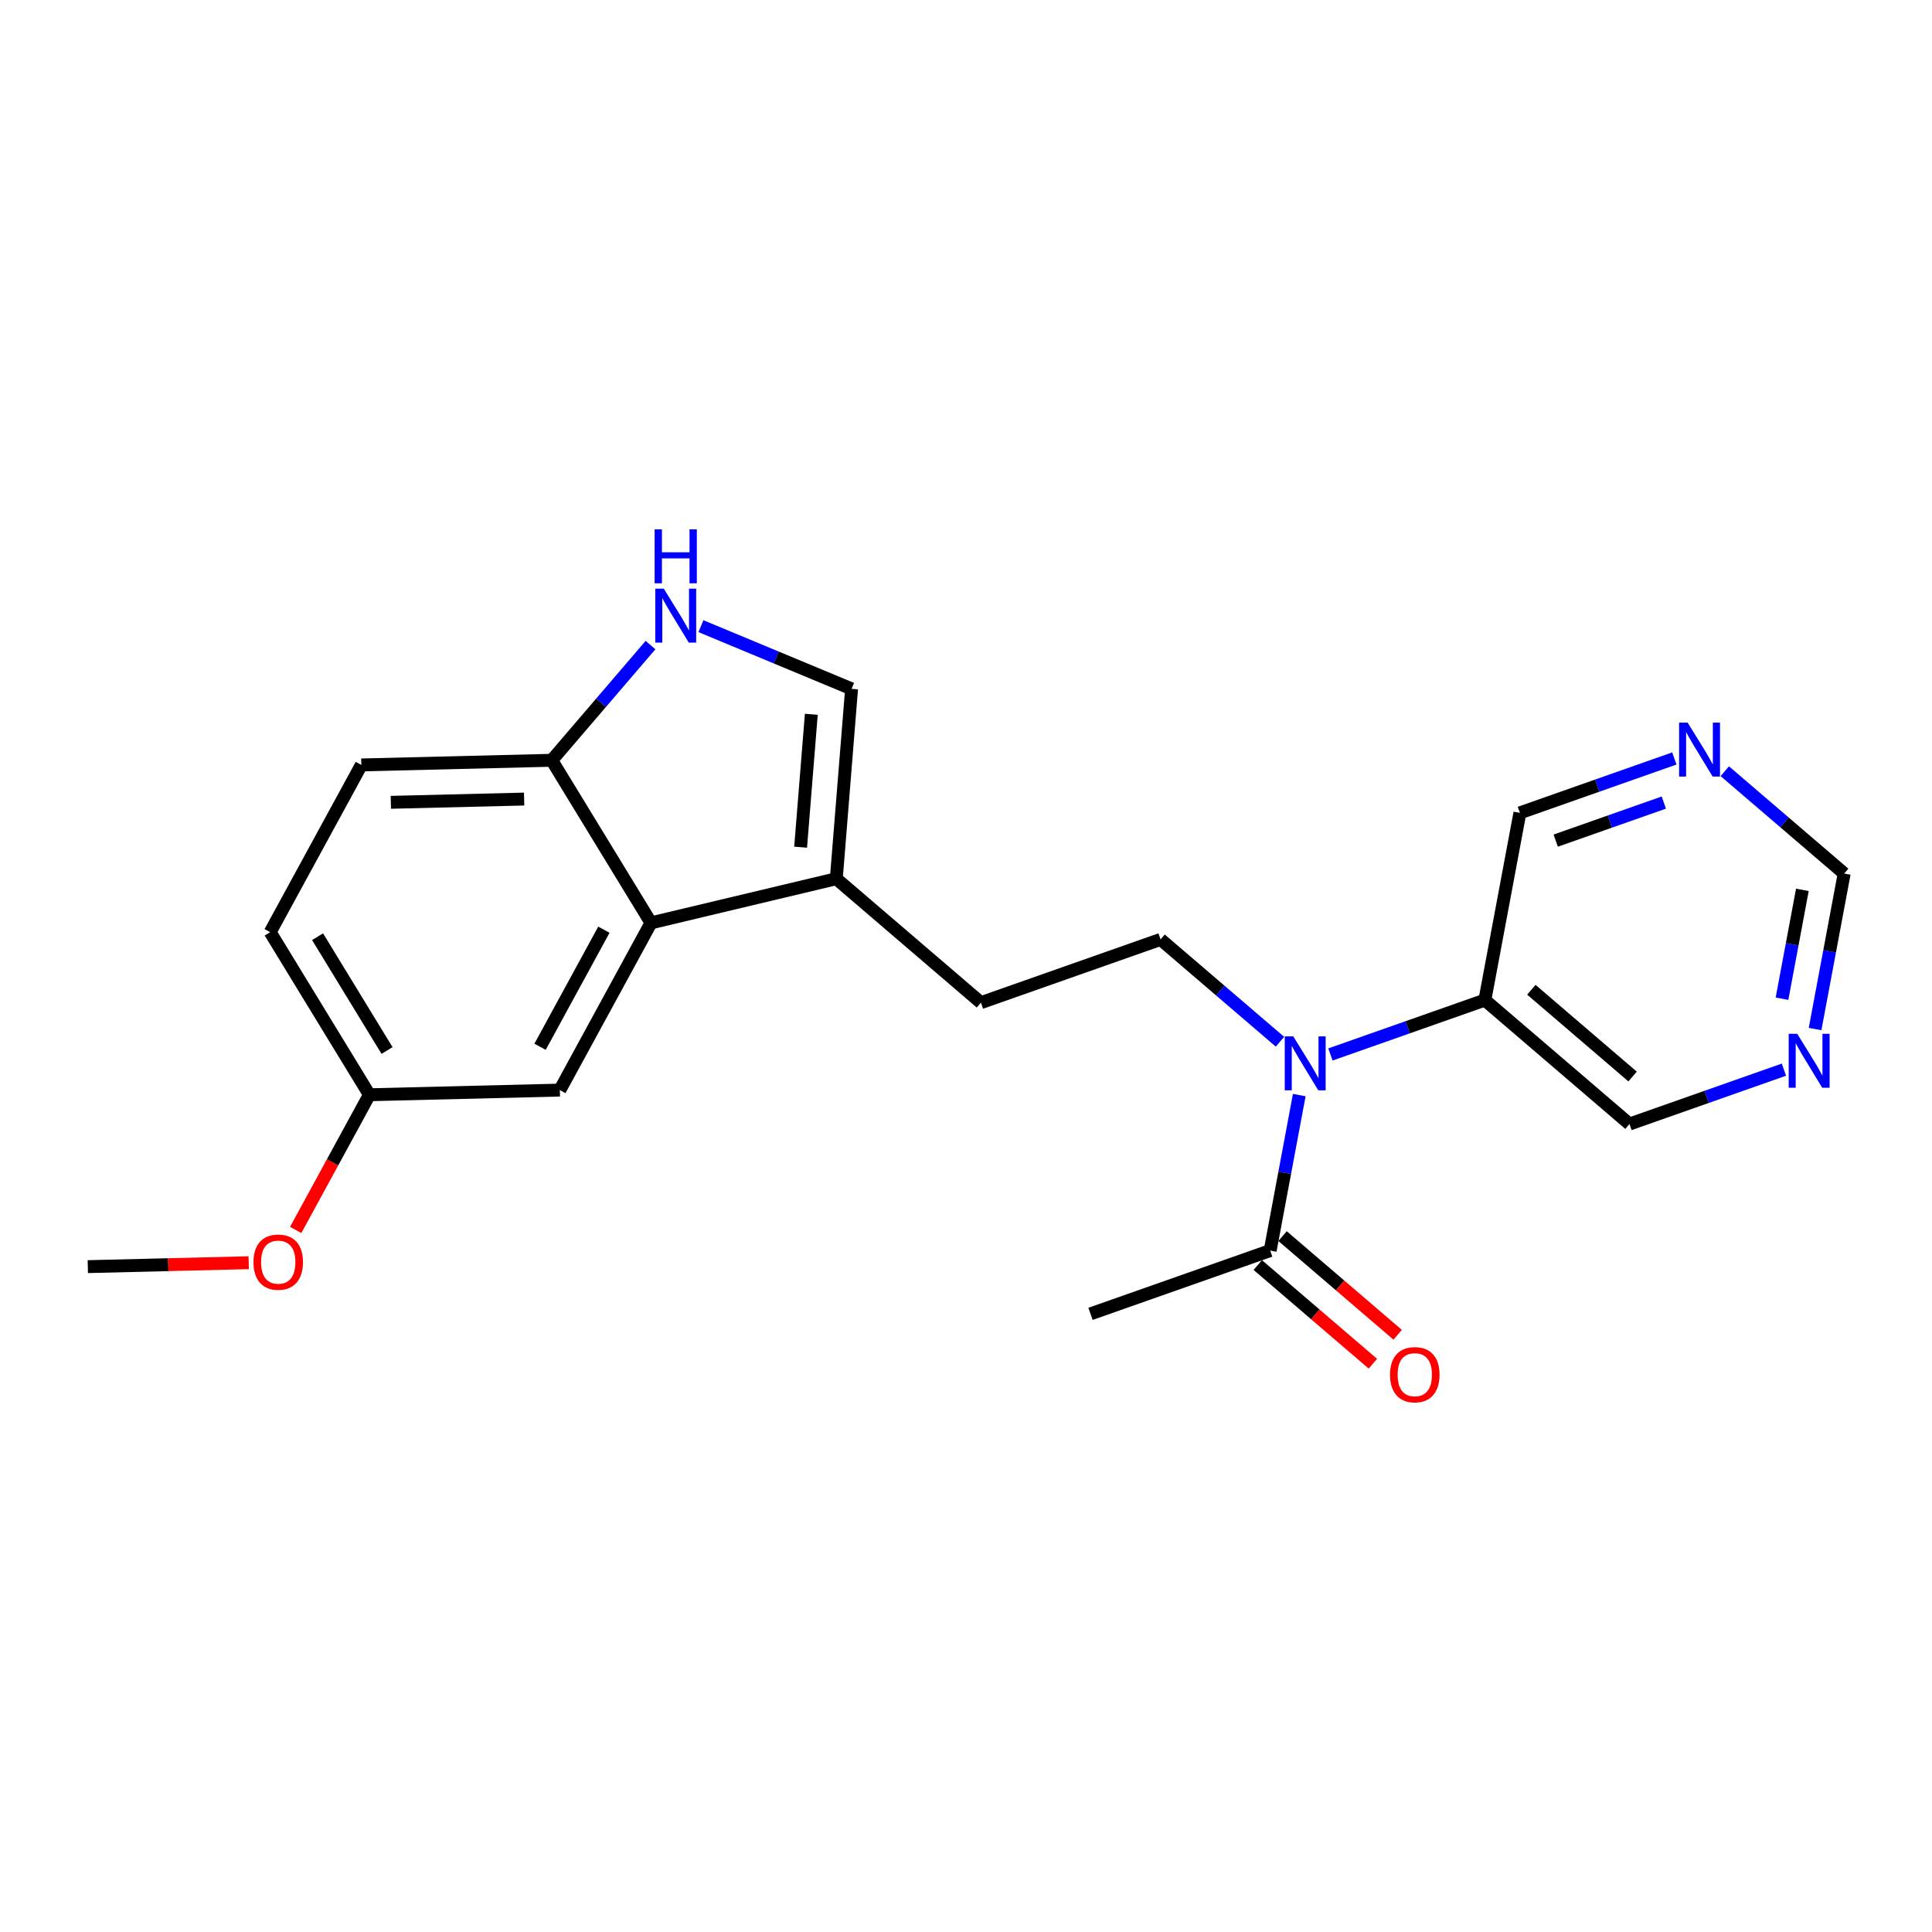 <?xml version='1.0' encoding='iso-8859-1'?>
<svg version='1.1' baseProfile='full'
              xmlns='http://www.w3.org/2000/svg'
                      xmlns:rdkit='http://www.rdkit.org/xml'
                      xmlns:xlink='http://www.w3.org/1999/xlink'
                  xml:space='preserve'
width='300px' height='300px' viewBox='0 0 300 300'>
<!-- END OF HEADER -->
<rect style='opacity:1.0;fill:#FFFFFF;stroke:none' width='300' height='300' x='0' y='0'> </rect>
<rect style='opacity:1.0;fill:#FFFFFF;stroke:none' width='300' height='300' x='0' y='0'> </rect>
<path class='bond-0 atom-0 atom-1' d='M 13.636,196.683 L 26.128,196.378' style='fill:none;fill-rule:evenodd;stroke:#000000;stroke-width:2.0px;stroke-linecap:butt;stroke-linejoin:miter;stroke-opacity:1' />
<path class='bond-0 atom-0 atom-1' d='M 26.128,196.378 L 38.62,196.072' style='fill:none;fill-rule:evenodd;stroke:#FF0000;stroke-width:2.0px;stroke-linecap:butt;stroke-linejoin:miter;stroke-opacity:1' />
<path class='bond-1 atom-1 atom-2' d='M 45.917,190.985 L 51.639,180.489' style='fill:none;fill-rule:evenodd;stroke:#FF0000;stroke-width:2.0px;stroke-linecap:butt;stroke-linejoin:miter;stroke-opacity:1' />
<path class='bond-1 atom-1 atom-2' d='M 51.639,180.489 L 57.362,169.992' style='fill:none;fill-rule:evenodd;stroke:#000000;stroke-width:2.0px;stroke-linecap:butt;stroke-linejoin:miter;stroke-opacity:1' />
<path class='bond-2 atom-2 atom-3' d='M 57.362,169.992 L 41.952,144.747' style='fill:none;fill-rule:evenodd;stroke:#000000;stroke-width:2.0px;stroke-linecap:butt;stroke-linejoin:miter;stroke-opacity:1' />
<path class='bond-2 atom-2 atom-3' d='M 60.1,163.123 L 49.313,145.452' style='fill:none;fill-rule:evenodd;stroke:#000000;stroke-width:2.0px;stroke-linecap:butt;stroke-linejoin:miter;stroke-opacity:1' />
<path class='bond-22 atom-22 atom-2' d='M 86.93,169.269 L 57.362,169.992' style='fill:none;fill-rule:evenodd;stroke:#000000;stroke-width:2.0px;stroke-linecap:butt;stroke-linejoin:miter;stroke-opacity:1' />
<path class='bond-3 atom-3 atom-4' d='M 41.952,144.747 L 56.11,118.779' style='fill:none;fill-rule:evenodd;stroke:#000000;stroke-width:2.0px;stroke-linecap:butt;stroke-linejoin:miter;stroke-opacity:1' />
<path class='bond-4 atom-4 atom-5' d='M 56.11,118.779 L 85.678,118.056' style='fill:none;fill-rule:evenodd;stroke:#000000;stroke-width:2.0px;stroke-linecap:butt;stroke-linejoin:miter;stroke-opacity:1' />
<path class='bond-4 atom-4 atom-5' d='M 60.69,124.584 L 81.388,124.078' style='fill:none;fill-rule:evenodd;stroke:#000000;stroke-width:2.0px;stroke-linecap:butt;stroke-linejoin:miter;stroke-opacity:1' />
<path class='bond-5 atom-5 atom-6' d='M 85.678,118.056 L 93.344,109.112' style='fill:none;fill-rule:evenodd;stroke:#000000;stroke-width:2.0px;stroke-linecap:butt;stroke-linejoin:miter;stroke-opacity:1' />
<path class='bond-5 atom-5 atom-6' d='M 93.344,109.112 L 101.01,100.168' style='fill:none;fill-rule:evenodd;stroke:#0000FF;stroke-width:2.0px;stroke-linecap:butt;stroke-linejoin:miter;stroke-opacity:1' />
<path class='bond-23 atom-21 atom-5' d='M 101.088,143.301 L 85.678,118.056' style='fill:none;fill-rule:evenodd;stroke:#000000;stroke-width:2.0px;stroke-linecap:butt;stroke-linejoin:miter;stroke-opacity:1' />
<path class='bond-6 atom-6 atom-7' d='M 108.842,97.229 L 120.537,102.097' style='fill:none;fill-rule:evenodd;stroke:#0000FF;stroke-width:2.0px;stroke-linecap:butt;stroke-linejoin:miter;stroke-opacity:1' />
<path class='bond-6 atom-6 atom-7' d='M 120.537,102.097 L 132.232,106.965' style='fill:none;fill-rule:evenodd;stroke:#000000;stroke-width:2.0px;stroke-linecap:butt;stroke-linejoin:miter;stroke-opacity:1' />
<path class='bond-7 atom-7 atom-8' d='M 132.232,106.965 L 129.86,136.447' style='fill:none;fill-rule:evenodd;stroke:#000000;stroke-width:2.0px;stroke-linecap:butt;stroke-linejoin:miter;stroke-opacity:1' />
<path class='bond-7 atom-7 atom-8' d='M 125.98,110.913 L 124.319,131.55' style='fill:none;fill-rule:evenodd;stroke:#000000;stroke-width:2.0px;stroke-linecap:butt;stroke-linejoin:miter;stroke-opacity:1' />
<path class='bond-8 atom-8 atom-9' d='M 129.86,136.447 L 152.317,155.694' style='fill:none;fill-rule:evenodd;stroke:#000000;stroke-width:2.0px;stroke-linecap:butt;stroke-linejoin:miter;stroke-opacity:1' />
<path class='bond-20 atom-8 atom-21' d='M 129.86,136.447 L 101.088,143.301' style='fill:none;fill-rule:evenodd;stroke:#000000;stroke-width:2.0px;stroke-linecap:butt;stroke-linejoin:miter;stroke-opacity:1' />
<path class='bond-9 atom-9 atom-10' d='M 152.317,155.694 L 180.214,145.87' style='fill:none;fill-rule:evenodd;stroke:#000000;stroke-width:2.0px;stroke-linecap:butt;stroke-linejoin:miter;stroke-opacity:1' />
<path class='bond-10 atom-10 atom-11' d='M 180.214,145.87 L 189.485,153.815' style='fill:none;fill-rule:evenodd;stroke:#000000;stroke-width:2.0px;stroke-linecap:butt;stroke-linejoin:miter;stroke-opacity:1' />
<path class='bond-10 atom-10 atom-11' d='M 189.485,153.815 L 198.755,161.761' style='fill:none;fill-rule:evenodd;stroke:#0000FF;stroke-width:2.0px;stroke-linecap:butt;stroke-linejoin:miter;stroke-opacity:1' />
<path class='bond-11 atom-11 atom-12' d='M 201.749,170.045 L 199.49,182.117' style='fill:none;fill-rule:evenodd;stroke:#0000FF;stroke-width:2.0px;stroke-linecap:butt;stroke-linejoin:miter;stroke-opacity:1' />
<path class='bond-11 atom-11 atom-12' d='M 199.49,182.117 L 197.231,194.19' style='fill:none;fill-rule:evenodd;stroke:#000000;stroke-width:2.0px;stroke-linecap:butt;stroke-linejoin:miter;stroke-opacity:1' />
<path class='bond-14 atom-11 atom-15' d='M 206.587,163.738 L 218.578,159.516' style='fill:none;fill-rule:evenodd;stroke:#0000FF;stroke-width:2.0px;stroke-linecap:butt;stroke-linejoin:miter;stroke-opacity:1' />
<path class='bond-14 atom-11 atom-15' d='M 218.578,159.516 L 230.569,155.293' style='fill:none;fill-rule:evenodd;stroke:#000000;stroke-width:2.0px;stroke-linecap:butt;stroke-linejoin:miter;stroke-opacity:1' />
<path class='bond-12 atom-12 atom-13' d='M 197.231,194.19 L 169.333,204.014' style='fill:none;fill-rule:evenodd;stroke:#000000;stroke-width:2.0px;stroke-linecap:butt;stroke-linejoin:miter;stroke-opacity:1' />
<path class='bond-13 atom-12 atom-14' d='M 195.306,196.435 L 204.242,204.094' style='fill:none;fill-rule:evenodd;stroke:#000000;stroke-width:2.0px;stroke-linecap:butt;stroke-linejoin:miter;stroke-opacity:1' />
<path class='bond-13 atom-12 atom-14' d='M 204.242,204.094 L 213.179,211.754' style='fill:none;fill-rule:evenodd;stroke:#FF0000;stroke-width:2.0px;stroke-linecap:butt;stroke-linejoin:miter;stroke-opacity:1' />
<path class='bond-13 atom-12 atom-14' d='M 199.156,191.944 L 208.092,199.603' style='fill:none;fill-rule:evenodd;stroke:#000000;stroke-width:2.0px;stroke-linecap:butt;stroke-linejoin:miter;stroke-opacity:1' />
<path class='bond-13 atom-12 atom-14' d='M 208.092,199.603 L 217.028,207.262' style='fill:none;fill-rule:evenodd;stroke:#FF0000;stroke-width:2.0px;stroke-linecap:butt;stroke-linejoin:miter;stroke-opacity:1' />
<path class='bond-15 atom-15 atom-16' d='M 230.569,155.293 L 253.026,174.541' style='fill:none;fill-rule:evenodd;stroke:#000000;stroke-width:2.0px;stroke-linecap:butt;stroke-linejoin:miter;stroke-opacity:1' />
<path class='bond-15 atom-15 atom-16' d='M 237.787,153.689 L 253.507,167.162' style='fill:none;fill-rule:evenodd;stroke:#000000;stroke-width:2.0px;stroke-linecap:butt;stroke-linejoin:miter;stroke-opacity:1' />
<path class='bond-24 atom-20 atom-15' d='M 236.009,126.221 L 230.569,155.293' style='fill:none;fill-rule:evenodd;stroke:#000000;stroke-width:2.0px;stroke-linecap:butt;stroke-linejoin:miter;stroke-opacity:1' />
<path class='bond-16 atom-16 atom-17' d='M 253.026,174.541 L 265.016,170.318' style='fill:none;fill-rule:evenodd;stroke:#000000;stroke-width:2.0px;stroke-linecap:butt;stroke-linejoin:miter;stroke-opacity:1' />
<path class='bond-16 atom-16 atom-17' d='M 265.016,170.318 L 277.007,166.095' style='fill:none;fill-rule:evenodd;stroke:#0000FF;stroke-width:2.0px;stroke-linecap:butt;stroke-linejoin:miter;stroke-opacity:1' />
<path class='bond-17 atom-17 atom-18' d='M 281.845,159.789 L 284.104,147.716' style='fill:none;fill-rule:evenodd;stroke:#0000FF;stroke-width:2.0px;stroke-linecap:butt;stroke-linejoin:miter;stroke-opacity:1' />
<path class='bond-17 atom-17 atom-18' d='M 284.104,147.716 L 286.364,135.644' style='fill:none;fill-rule:evenodd;stroke:#000000;stroke-width:2.0px;stroke-linecap:butt;stroke-linejoin:miter;stroke-opacity:1' />
<path class='bond-17 atom-17 atom-18' d='M 276.709,155.079 L 278.29,146.628' style='fill:none;fill-rule:evenodd;stroke:#0000FF;stroke-width:2.0px;stroke-linecap:butt;stroke-linejoin:miter;stroke-opacity:1' />
<path class='bond-17 atom-17 atom-18' d='M 278.29,146.628 L 279.871,138.178' style='fill:none;fill-rule:evenodd;stroke:#000000;stroke-width:2.0px;stroke-linecap:butt;stroke-linejoin:miter;stroke-opacity:1' />
<path class='bond-18 atom-18 atom-19' d='M 286.364,135.644 L 277.093,127.698' style='fill:none;fill-rule:evenodd;stroke:#000000;stroke-width:2.0px;stroke-linecap:butt;stroke-linejoin:miter;stroke-opacity:1' />
<path class='bond-18 atom-18 atom-19' d='M 277.093,127.698 L 267.823,119.753' style='fill:none;fill-rule:evenodd;stroke:#0000FF;stroke-width:2.0px;stroke-linecap:butt;stroke-linejoin:miter;stroke-opacity:1' />
<path class='bond-19 atom-19 atom-20' d='M 259.991,117.775 L 248,121.998' style='fill:none;fill-rule:evenodd;stroke:#0000FF;stroke-width:2.0px;stroke-linecap:butt;stroke-linejoin:miter;stroke-opacity:1' />
<path class='bond-19 atom-19 atom-20' d='M 248,121.998 L 236.009,126.221' style='fill:none;fill-rule:evenodd;stroke:#000000;stroke-width:2.0px;stroke-linecap:butt;stroke-linejoin:miter;stroke-opacity:1' />
<path class='bond-19 atom-19 atom-20' d='M 258.358,124.622 L 249.965,127.578' style='fill:none;fill-rule:evenodd;stroke:#0000FF;stroke-width:2.0px;stroke-linecap:butt;stroke-linejoin:miter;stroke-opacity:1' />
<path class='bond-19 atom-19 atom-20' d='M 249.965,127.578 L 241.571,130.533' style='fill:none;fill-rule:evenodd;stroke:#000000;stroke-width:2.0px;stroke-linecap:butt;stroke-linejoin:miter;stroke-opacity:1' />
<path class='bond-21 atom-21 atom-22' d='M 101.088,143.301 L 86.93,169.269' style='fill:none;fill-rule:evenodd;stroke:#000000;stroke-width:2.0px;stroke-linecap:butt;stroke-linejoin:miter;stroke-opacity:1' />
<path class='bond-21 atom-21 atom-22' d='M 93.771,144.365 L 83.86,162.543' style='fill:none;fill-rule:evenodd;stroke:#000000;stroke-width:2.0px;stroke-linecap:butt;stroke-linejoin:miter;stroke-opacity:1' />
<path  class='atom-1' d='M 39.359 195.984
Q 39.359 193.973, 40.353 192.849
Q 41.347 191.725, 43.204 191.725
Q 45.062 191.725, 46.056 192.849
Q 47.049 193.973, 47.049 195.984
Q 47.049 198.019, 46.044 199.178
Q 45.038 200.326, 43.204 200.326
Q 41.359 200.326, 40.353 199.178
Q 39.359 198.031, 39.359 195.984
M 43.204 199.379
Q 44.482 199.379, 45.168 198.528
Q 45.866 197.664, 45.866 195.984
Q 45.866 194.339, 45.168 193.511
Q 44.482 192.671, 43.204 192.671
Q 41.927 192.671, 41.229 193.499
Q 40.542 194.328, 40.542 195.984
Q 40.542 197.676, 41.229 198.528
Q 41.927 199.379, 43.204 199.379
' fill='#FF0000'/>
<path  class='atom-6' d='M 103.074 91.411
L 105.819 95.847
Q 106.091 96.285, 106.529 97.078
Q 106.967 97.871, 106.99 97.918
L 106.99 91.411
L 108.102 91.411
L 108.102 99.787
L 106.955 99.787
L 104.009 94.937
Q 103.666 94.369, 103.299 93.718
Q 102.944 93.067, 102.838 92.866
L 102.838 99.787
L 101.749 99.787
L 101.749 91.411
L 103.074 91.411
' fill='#0000FF'/>
<path  class='atom-6' d='M 101.649 82.197
L 102.785 82.197
L 102.785 85.758
L 107.067 85.758
L 107.067 82.197
L 108.203 82.197
L 108.203 90.573
L 107.067 90.573
L 107.067 86.705
L 102.785 86.705
L 102.785 90.573
L 101.649 90.573
L 101.649 82.197
' fill='#0000FF'/>
<path  class='atom-11' d='M 200.82 160.929
L 203.565 165.366
Q 203.837 165.804, 204.274 166.596
Q 204.712 167.389, 204.736 167.436
L 204.736 160.929
L 205.848 160.929
L 205.848 169.306
L 204.7 169.306
L 201.754 164.455
Q 201.411 163.887, 201.045 163.236
Q 200.69 162.586, 200.583 162.385
L 200.583 169.306
L 199.495 169.306
L 199.495 160.929
L 200.82 160.929
' fill='#0000FF'/>
<path  class='atom-14' d='M 215.843 213.461
Q 215.843 211.45, 216.837 210.326
Q 217.83 209.202, 219.688 209.202
Q 221.545 209.202, 222.539 210.326
Q 223.533 211.45, 223.533 213.461
Q 223.533 215.496, 222.527 216.655
Q 221.522 217.803, 219.688 217.803
Q 217.842 217.803, 216.837 216.655
Q 215.843 215.508, 215.843 213.461
M 219.688 216.856
Q 220.966 216.856, 221.652 216.005
Q 222.35 215.141, 222.35 213.461
Q 222.35 211.816, 221.652 210.988
Q 220.966 210.148, 219.688 210.148
Q 218.41 210.148, 217.712 210.976
Q 217.026 211.805, 217.026 213.461
Q 217.026 215.153, 217.712 216.005
Q 218.41 216.856, 219.688 216.856
' fill='#FF0000'/>
<path  class='atom-17' d='M 279.072 160.528
L 281.816 164.965
Q 282.089 165.402, 282.526 166.195
Q 282.964 166.988, 282.988 167.035
L 282.988 160.528
L 284.1 160.528
L 284.1 168.904
L 282.952 168.904
L 280.006 164.054
Q 279.663 163.486, 279.296 162.835
Q 278.942 162.184, 278.835 161.983
L 278.835 168.904
L 277.747 168.904
L 277.747 160.528
L 279.072 160.528
' fill='#0000FF'/>
<path  class='atom-19' d='M 262.055 112.208
L 264.8 116.645
Q 265.072 117.082, 265.51 117.875
Q 265.947 118.668, 265.971 118.715
L 265.971 112.208
L 267.083 112.208
L 267.083 120.584
L 265.936 120.584
L 262.99 115.734
Q 262.647 115.166, 262.28 114.515
Q 261.925 113.864, 261.819 113.663
L 261.819 120.584
L 260.73 120.584
L 260.73 112.208
L 262.055 112.208
' fill='#0000FF'/>
</svg>
